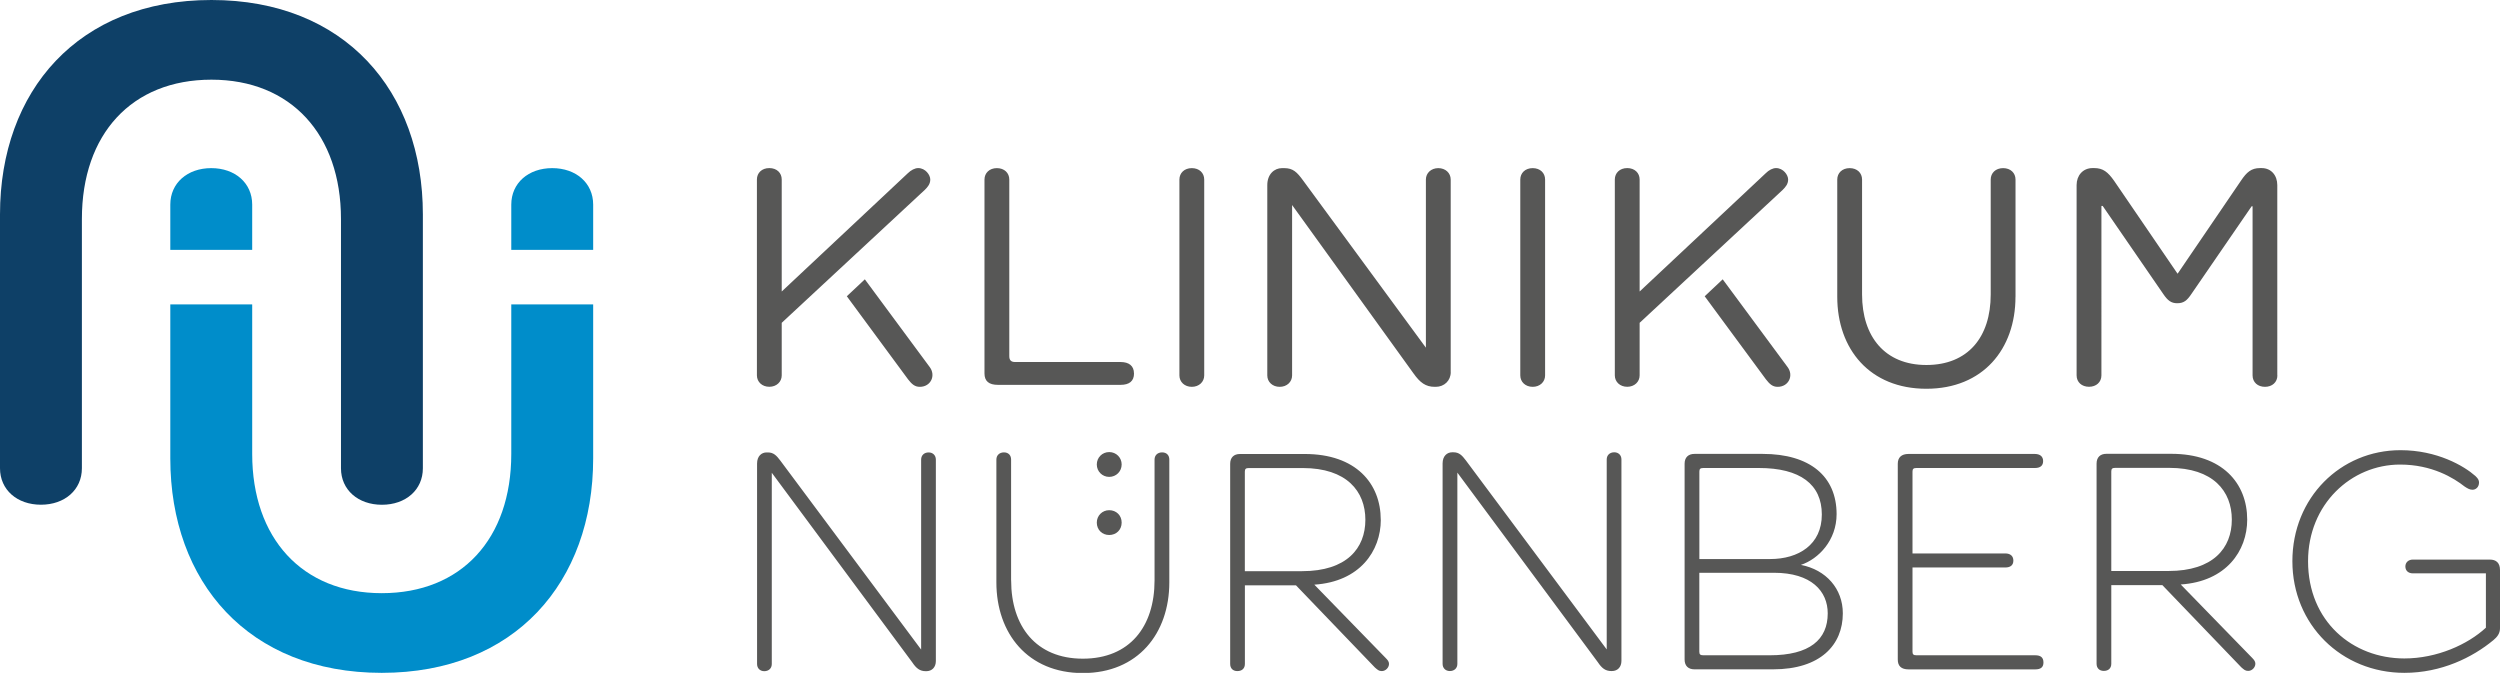 <?xml version="1.0" encoding="UTF-8"?><svg id="Ebene_1" xmlns="http://www.w3.org/2000/svg" viewBox="0 0 529.95 142.63"><defs><style>.cls-1{fill:#575756;}.cls-2{fill:#0e4067;}.cls-3{fill:#008dca;}</style></defs><path class="cls-1" d="M508.85,95.43c-12.7,0-22.91,10.07-22.91,23.53s10.41,23.67,23.74,23.67c7.85,0,14.44-3.26,18.88-6.94,.76-.63,1.39-1.39,1.39-2.5v-12.35c0-1.53-.83-2.22-2.15-2.22h-16.32c-.97,0-1.59,.63-1.59,1.46,0,.9,.63,1.46,1.59,1.46h15.48v11.52c-3.82,3.54-10.34,6.52-17.29,6.52-10.97,0-20.41-7.85-20.41-20.62,0-12.08,9.16-20.48,19.5-20.48,6.8,0,11.39,2.85,13.68,4.65,.63,.42,1.11,.69,1.67,.69,.76,0,1.39-.62,1.39-1.52,0-.35-.07-.76-.76-1.39-2.43-2.15-8.12-5.48-15.9-5.48m-61.29,25.61v-21.1c0-.56,.21-.76,.83-.76h11.46c9.3,0,13.26,4.93,13.26,10.97s-3.96,10.89-13.4,10.89h-12.15Zm28.81-10.89c0-7.71-5.28-13.95-16.11-13.95h-13.74c-1.32,0-2.08,.76-2.08,2.08v42.42c0,.97,.63,1.52,1.53,1.52,.97,0,1.59-.55,1.59-1.52v-16.66h10.83l16.73,17.42c.56,.48,.83,.76,1.46,.76,.83,0,1.52-.76,1.52-1.52,0-.49-.28-.83-.69-1.25l-15.13-15.55c9.65-.63,14.09-7.15,14.09-13.74m-70.95,27.98v-17.84h19.65c1.11,0,1.73-.49,1.73-1.46s-.63-1.52-1.73-1.52h-19.65v-17.35c0-.56,.21-.76,.83-.76h25.13c1.11,0,1.73-.49,1.73-1.46s-.63-1.52-1.8-1.52h-26.72c-1.53,0-2.29,.76-2.29,2.08v41.51c0,1.39,.76,2.08,2.29,2.08h26.86c1.18,0,1.73-.48,1.73-1.46,0-1.04-.56-1.53-1.73-1.53h-25.2c-.63,0-.83-.21-.83-.76m-30.27,.76h-14.09c-.63,0-.83-.21-.83-.76v-16.73h15.83c7.91,0,11.39,3.89,11.39,8.61,0,5.55-3.82,8.88-12.29,8.88m-14.92-20.41v-18.53c0-.56,.2-.76,.83-.76h11.8c8.74,0,13.33,3.47,13.33,9.86s-4.93,9.44-10.97,9.44h-14.99Zm-1.04,23.39h16.66c10.07,0,14.79-5.2,14.79-11.87,0-5.21-3.54-9.23-8.89-10.27,3.75-1.25,7.57-5.21,7.57-10.76,0-7.98-5.62-12.77-15.69-12.77h-14.44c-1.32,0-2.09,.76-2.09,2.08v41.51c0,1.32,.76,2.08,2.09,2.08m-15.48-1.8v-42.69c0-.9-.62-1.52-1.52-1.52-.97,0-1.6,.63-1.6,1.52v40.27l-29.85-40.06c-.83-1.11-1.46-1.73-2.64-1.73h-.28c-1.04,0-2.02,.76-2.02,2.36v42.49c0,.9,.63,1.52,1.53,1.52,.97,0,1.6-.62,1.6-1.52v-40.54l29.78,40.19c.83,1.25,1.59,1.87,2.85,1.87h.14c1.18,0,2.01-.83,2.01-2.15m-79.83-19.02v-21.1c0-.56,.21-.76,.83-.76h11.46c9.3,0,13.26,4.93,13.26,10.97s-3.96,10.89-13.4,10.89h-12.15Zm28.81-10.89c0-7.71-5.27-13.95-16.1-13.95h-13.74c-1.32,0-2.08,.76-2.08,2.08v42.42c0,.97,.62,1.52,1.52,1.52,.97,0,1.6-.55,1.6-1.52v-16.66h10.83l16.73,17.42c.56,.48,.83,.76,1.46,.76,.83,0,1.53-.76,1.53-1.52,0-.49-.28-.83-.7-1.25l-15.13-15.55c9.65-.63,14.09-7.15,14.09-13.74m-78.37,12.84v-25.62c0-.9-.56-1.52-1.52-1.52s-1.6,.63-1.6,1.52v26.03c0,10.83,6.66,19.23,18.33,19.23s18.33-8.4,18.33-19.23v-26.03c0-.9-.56-1.52-1.53-1.52s-1.6,.63-1.6,1.52v25.62c0,9.79-5.27,16.59-15.2,16.59s-15.2-6.87-15.2-16.59m-15.96,17.08v-42.69c0-.9-.63-1.52-1.53-1.52-.97,0-1.59,.63-1.59,1.52v40.27l-29.85-40.06c-.83-1.11-1.46-1.73-2.64-1.73h-.28c-1.04,0-2.01,.76-2.01,2.36v42.49c0,.9,.63,1.52,1.52,1.52,.97,0,1.6-.62,1.6-1.52v-40.54l29.78,40.19c.83,1.25,1.6,1.87,2.85,1.87h.14c1.18,0,2.01-.83,2.01-2.15"/><path class="cls-1" d="M196.09,40.2c.55-.56,1.11-1.18,1.11-2.15s-1.04-2.42-2.56-2.42c-.69,0-1.52,.42-2.22,1.11l-26.71,25.05v-23.74c0-1.39-1.03-2.42-2.63-2.42s-2.63,1.04-2.63,2.42v41.52c0,1.39,1.11,2.42,2.63,2.42s2.63-1.04,2.63-2.42v-11.14l30.38-28.23Zm.97,37.58l-13.73-18.57-3.82,3.59,12.98,17.61c.76,.97,1.39,1.59,2.49,1.59,2.35,0,3.46-2.42,2.08-4.22m43.32,1.38c0-1.59-1.04-2.42-2.84-2.42h-22.35c-.9,0-1.24-.42-1.24-1.25V38.06c0-1.39-1.04-2.42-2.63-2.42s-2.63,1.04-2.63,2.42v41.1c0,1.66,.97,2.42,2.84,2.42h26.02c1.8,0,2.84-.76,2.84-2.42m14.88,.42V38.06c0-1.39-1.04-2.42-2.63-2.42s-2.63,1.04-2.63,2.42v41.52c0,1.39,1.11,2.42,2.63,2.42s2.63-1.04,2.63-2.42m52.25-.69V38.06c0-1.39-1.11-2.42-2.63-2.42s-2.63,1.04-2.63,2.42v35.64l-26.02-35.43c-1.31-1.8-2.15-2.63-4.01-2.63h-.48c-1.59,0-3.11,1.25-3.11,3.6v40.34c0,1.39,1.11,2.42,2.63,2.42s2.63-1.04,2.63-2.42V43.46l25.74,35.7c1.38,1.94,2.56,2.84,4.5,2.84h.21c1.8,0,3.18-1.32,3.18-3.11m20,.69V38.06c0-1.39-1.04-2.42-2.63-2.42s-2.63,1.04-2.63,2.42v41.52c0,1.39,1.1,2.42,2.63,2.42s2.63-1.04,2.63-2.42m99.72-16.68v-24.84c0-1.39-1.04-2.42-2.63-2.42s-2.63,1.04-2.63,2.42v24.36c0,9.07-4.84,14.95-13.64,14.95s-13.63-6.02-13.63-14.95v-24.36c0-1.39-1.04-2.42-2.63-2.42s-2.63,1.04-2.63,2.42v24.84c0,11.14,6.92,19.51,18.89,19.51s18.89-8.37,18.89-19.51m55.5,16.68V39.23c0-2.01-1.25-3.6-3.32-3.6h-.34c-1.87,0-2.84,.9-4.01,2.63l-13.43,19.72h-.07l-13.42-19.65c-1.32-1.87-2.35-2.7-4.22-2.7h-.34c-2.08,0-3.39,1.59-3.39,3.6v40.34c0,1.46,1.11,2.42,2.63,2.42s2.63-.97,2.63-2.42V43.66h.27l12.81,18.62c.97,1.45,1.73,2,2.98,2,1.38,0,2.07-.55,3.04-2l12.74-18.55h.2v35.85c0,1.46,1.11,2.42,2.63,2.42s2.63-.97,2.63-2.42"/><path class="cls-1" d="M377.94,40.2c.55-.55,1.11-1.18,1.11-2.15s-1.04-2.42-2.56-2.42c-.69,0-1.52,.41-2.21,1.11l-26.71,25.05v-23.74c0-1.38-1.04-2.42-2.63-2.42s-2.63,1.04-2.63,2.42v41.52c0,1.39,1.11,2.42,2.63,2.42s2.63-1.04,2.63-2.42v-11.14l30.38-28.23Zm.97,37.58l-13.73-18.57-3.82,3.59,12.98,17.61c.76,.97,1.38,1.59,2.49,1.59,2.35,0,3.46-2.42,2.08-4.22"/><path class="cls-1" d="M232.5,110.78c0,1.55,1.16,2.63,2.63,2.63s2.64-1.08,2.64-2.63-1.16-2.63-2.64-2.63-2.63,1.16-2.63,2.63m0-12.32c0,1.47,1.16,2.63,2.63,2.63s2.64-1.16,2.64-2.63-1.16-2.63-2.64-2.63-2.63,1.16-2.63,2.63"/><path class="cls-3" d="M53.46,52.97v-9.6c0-4.57-3.63-7.73-8.68-7.73s-8.68,3.16-8.68,7.73v9.6h17.36Zm54.92,0h17.36v-9.6c0-4.57-3.63-7.73-8.68-7.73s-8.68,3.16-8.68,7.73v9.6Zm17.36,44.21v-32.65h-17.36v31.7c0,17.99-10.57,29.51-27.46,29.51s-27.46-11.68-27.46-29.51v-31.7h-17.36v32.65c0,26.2,16.57,45.45,44.82,45.45s44.82-19.25,44.82-45.45"/><path class="cls-2" d="M72.28,46.4v52.87c0,4.57,3.63,7.73,8.68,7.73s8.68-3.16,8.68-7.73V45.45C89.64,19.26,73.07,0,44.82,0S0,19.26,0,45.45v53.81c0,4.57,3.63,7.73,8.68,7.73s8.68-3.16,8.68-7.73V46.4c0-17.99,10.57-29.51,27.46-29.51s27.46,11.68,27.46,29.51"/></svg>